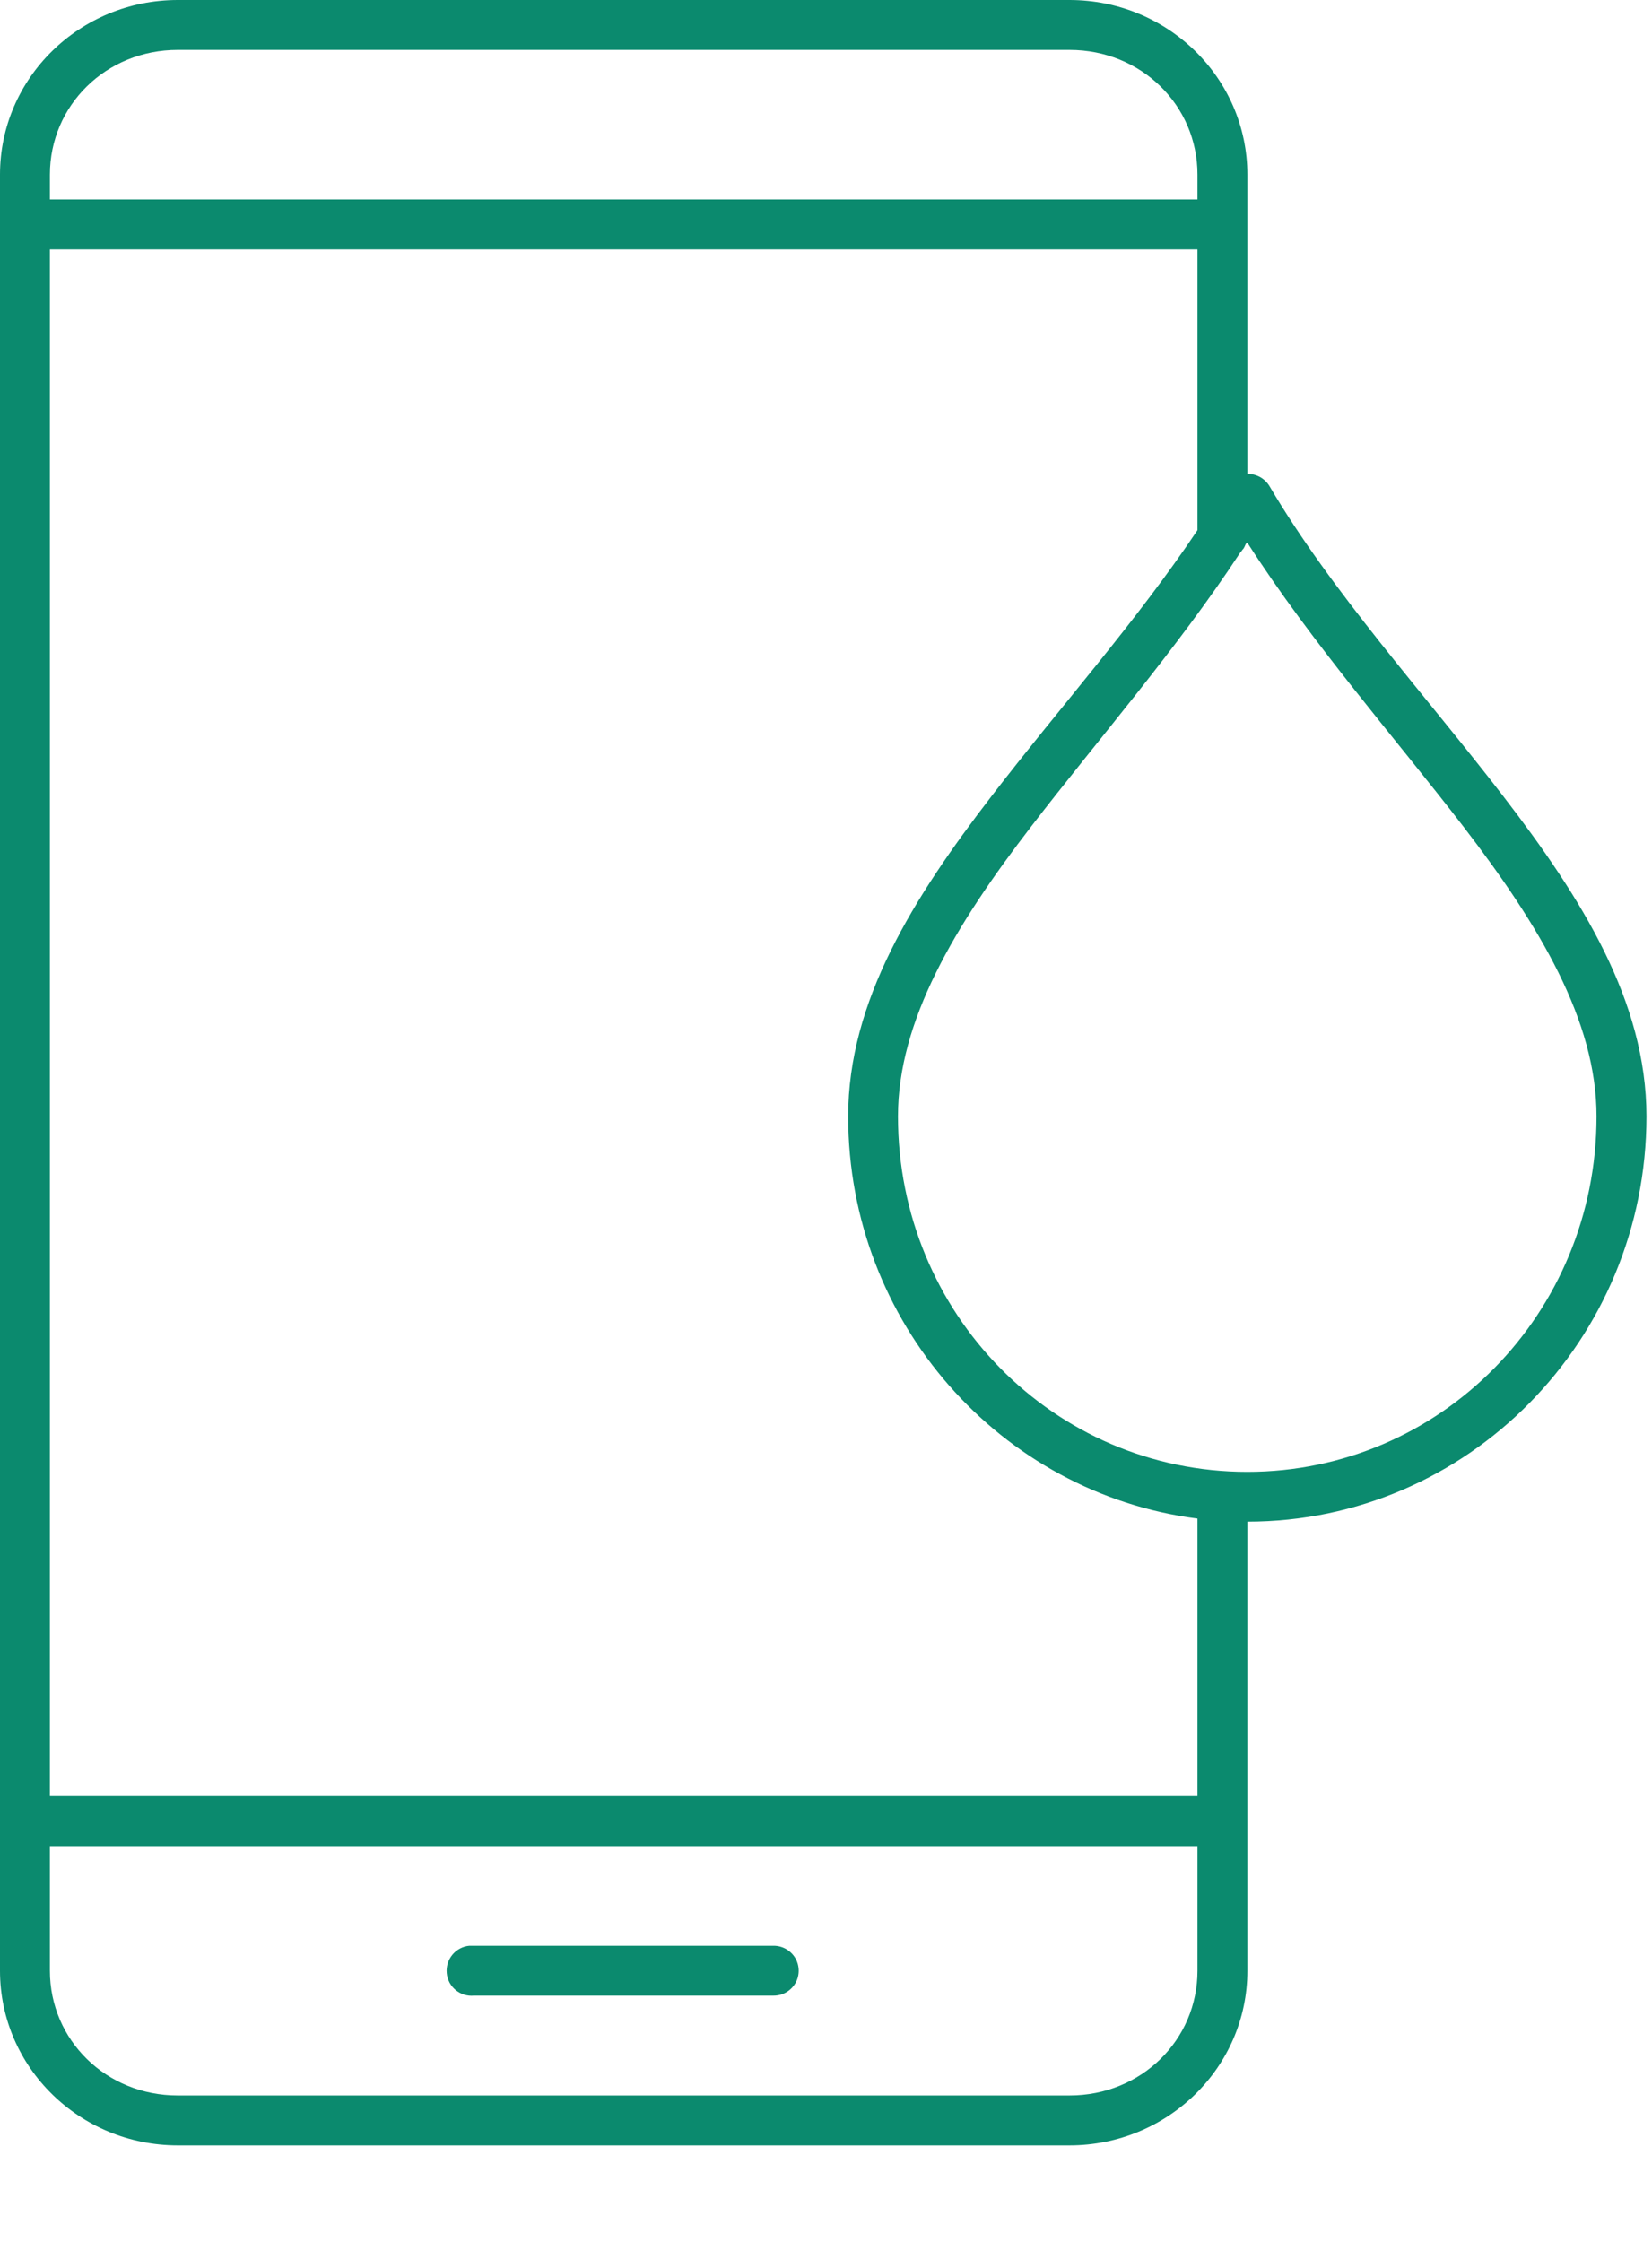 <svg xmlns="http://www.w3.org/2000/svg" width="14" height="19" viewBox="0 0 14 19">
    <g fill="none" fill-rule="evenodd">
        <g fill="#0B8A6E" fill-rule="nonzero">
            <g>
                <g>
                    <path d="M3.506 0C2.676 0 2 .661 2 1.48v15.222c0 .819.677 1.48 1.506 1.48h7.558c.83 0 1.507-.661 1.507-1.48v-3.806c1.867 0 3.382-1.537 3.382-3.435 0-.975-.551-1.852-1.215-2.715-.664-.863-1.45-1.725-1.982-2.63-.04-.063-.11-.101-.185-.1V1.48C12.57.66 11.894 0 11.064 0H3.506zm0 .423h7.558c.608 0 1.084.47 1.084 1.057v.211H2.423V1.48c0-.587.476-1.057 1.083-1.057zM2.423 2.114h9.725v2.379c-.513.769-1.173 1.51-1.744 2.253-.664.863-1.216 1.74-1.216 2.715 0 1.751 1.294 3.196 2.96 3.409v2.352H2.423V2.114zM12.57 4.598c.548.854 1.244 1.644 1.83 2.405.647.842 1.13 1.647 1.13 2.458 0 1.674-1.324 3.013-2.96 3.013s-2.96-1.34-2.96-3.013c0-.811.482-1.616 1.13-2.458.565-.735 1.231-1.499 1.77-2.319.008-.008.014-.017.02-.026l.007-.007c.008-.012.014-.026.02-.04.003-.005.01-.008.013-.013zM2.423 15.645h9.725v1.057c0 .587-.476 1.057-1.084 1.057H3.506c-.607 0-1.083-.47-1.083-1.057v-1.057zm3.554.845c-.116.011-.202.115-.191.232.01.116.114.202.23.191h2.538c.076.001.147-.039.186-.105.038-.065.038-.147 0-.213-.039-.066-.11-.106-.186-.105H5.977z" transform="translate(-735 -1063) translate(150 693) translate(583 370)"/>
                </g>
            </g>
        </g>
    </g>
</svg>
